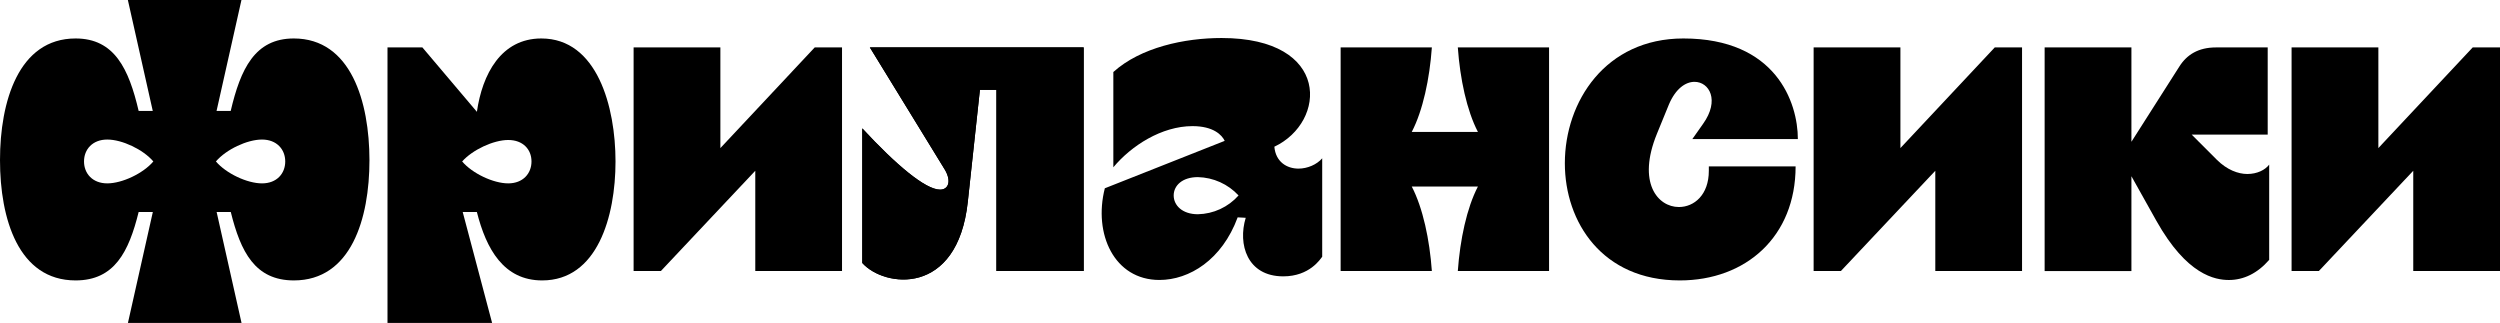 <?xml version="1.0" encoding="UTF-8"?> <svg xmlns="http://www.w3.org/2000/svg" width="7395" height="956" viewBox="0 0 7395 956" fill="none"><path d="M869.008 113.784C753.96 113.784 711.645 203.732 682.447 328.106H640.567L714.216 0H378.222L451.871 328.106H410.122C381.011 203.732 338.696 113.784 223.647 113.784C54.3 113.784 0 301.611 0 473.617C0 646.93 54.3 829.483 223.647 829.483C338.696 829.483 381.011 744.851 410.122 627.101H452.088L378.44 955.164H714.434L640.785 627.101H682.665C711.863 744.764 754.178 829.483 869.226 829.483C1038.57 829.483 1092.87 646.93 1092.87 473.617C1092.65 301.611 1038.36 113.784 869.008 113.784ZM317.342 542.428C273.763 542.428 248.531 513.318 248.531 477.583C248.531 441.848 273.632 412.781 317.342 412.781C361.052 412.781 423.152 441.892 453.614 477.583C423.195 513.318 361.008 542.428 317.342 542.428ZM774.921 542.428C731.342 542.428 669.111 513.318 638.65 477.583C669.155 441.892 731.298 412.781 774.921 412.781C818.544 412.781 843.732 441.892 843.732 477.583C843.732 513.274 818.718 542.428 775.095 542.428H774.921Z" fill="black"></path><path d="M1601.22 113.784C1482.08 113.784 1426.6 219.594 1410.65 330.764L1249.41 140.238H1146.22V955.164H1455.63L1368.69 627.101H1410.57C1438.37 736.876 1489.97 829.483 1603.71 829.483C1766.52 829.483 1820.69 641.658 1820.69 477.583C1820.77 316.21 1766.61 113.784 1601.22 113.784ZM1503.3 542.428C1459.72 542.428 1397.4 513.318 1367.03 477.583C1397.54 443.243 1459.68 414.087 1503.3 414.087C1546.92 414.087 1572.16 441.892 1572.16 477.583C1572.16 513.274 1546.92 542.428 1503.3 542.428V542.428Z" fill="black"></path><path d="M2130.88 438.013V140.238H1874.2V801.678H1954.86L2234.12 505.124V801.678H2490.71V140.238H2410L2130.88 438.013Z" fill="black"></path><path d="M2795.37 502.726C2815.2 537.153 2804.61 560.949 2780.82 560.949C2737.24 560.949 2649.82 486.863 2550.63 379.703V777.884C2615.35 850.574 2832.41 878.377 2862.79 596.683L2898.57 265.919H2947.46V801.678H3205.49V140.238H2573.03L2795.37 502.726Z" fill="black"></path><path d="M3769.53 433.959C3924.33 361.183 3937.57 112.435 3613.43 112.435C3503.53 112.435 3373.97 140.237 3293.26 213.013V494.84C3346.17 431.258 3436.11 373.079 3527.37 373.079C3589.64 373.079 3614.52 399.531 3622.67 416.658L3268.07 556.94C3233.69 692.035 3295.88 828.132 3429.53 828.132C3518.08 828.132 3614.7 768.559 3661.02 642.921L3684.86 644.228C3661.02 722.278 3688.83 817.454 3795.9 817.454C3873.99 817.454 3905.81 765.987 3911.08 759.363V468.257C3895.13 486.821 3867.5 498.762 3840.96 498.762C3806.58 498.762 3773.5 478.933 3769.53 433.959ZM3543.32 633.725C3496.99 633.725 3471.76 607.229 3471.76 578.161C3471.76 549.094 3496.99 523.907 3543.32 523.907C3565.98 524.426 3588.32 529.497 3608.99 538.817C3629.66 548.138 3648.24 561.516 3663.64 578.161C3648.5 595.193 3630.02 608.92 3609.34 618.481C3588.66 628.041 3566.23 633.23 3543.45 633.725H3543.32Z" fill="black"></path><path d="M2795.37 502.726C2815.2 537.153 2804.61 560.949 2780.82 560.949C2737.24 560.949 2649.82 486.863 2550.63 379.703V777.884C2615.35 850.574 2832.41 878.377 2862.79 596.683L2898.57 265.919H2947.46V801.678H3205.49V140.238H2573.03L2795.37 502.726Z" fill="black"></path><path d="M4371.71 390.293H4175.95C4209.03 326.755 4228.86 232.843 4235.44 140.238H3965.6V801.678H4235.44C4228.86 709.16 4209.03 615.204 4175.95 551.71H4371.71C4338.63 615.204 4318.81 709.16 4312.22 801.678H4582.11V140.238H4312.22C4318.81 232.843 4338.63 326.755 4371.71 390.293Z" fill="black"></path><path d="M5005.87 411.43H5318.07C5318.07 302.962 5253.31 113.784 4979.37 113.784C4749.19 113.784 4628.82 300.304 4628.82 482.856C4628.82 657.52 4739.91 829.483 4968.74 829.483C5164.58 829.483 5311.4 699.879 5311.4 492.138H5054.72V505.211C5054.72 576.637 5011.14 612.371 4966.17 612.371C4903.89 612.371 4841.75 540.902 4901.32 395.392L4936.97 308.234C4956.89 261.909 4985.95 242.082 5012.36 242.082C5055.94 242.082 5087.75 296.338 5037.59 366.457L5005.87 411.43Z" fill="black"></path><path d="M5621.42 438.013V140.238H5364.7V801.678H5445.36L5724.62 505.124V801.678H5981.21V140.238H5900.5L5621.42 438.013Z" fill="black"></path><path d="M6557.11 472.308L6483.02 398.224H6707.85V140.28H6554.75C6503.16 140.28 6468.68 161.461 6446.29 197.152L6304.74 419.405V140.28H6048.02V801.723H6304.74V521.292L6378.82 653.597C6468.77 813.662 6552.14 828.219 6593.19 828.219C6636.77 828.219 6677.86 808.302 6712.25 768.645V486.907C6700.39 502.77 6676.56 514.668 6647.4 514.668C6620.69 514.624 6587.61 502.726 6557.11 472.308Z" fill="black"></path><path d="M7314.29 140.238L7035.21 438.013V140.238H6778.49V801.678H6859.15L7138.41 505.124V801.678H7395V140.238H7314.29Z" fill="black"></path></svg> 
